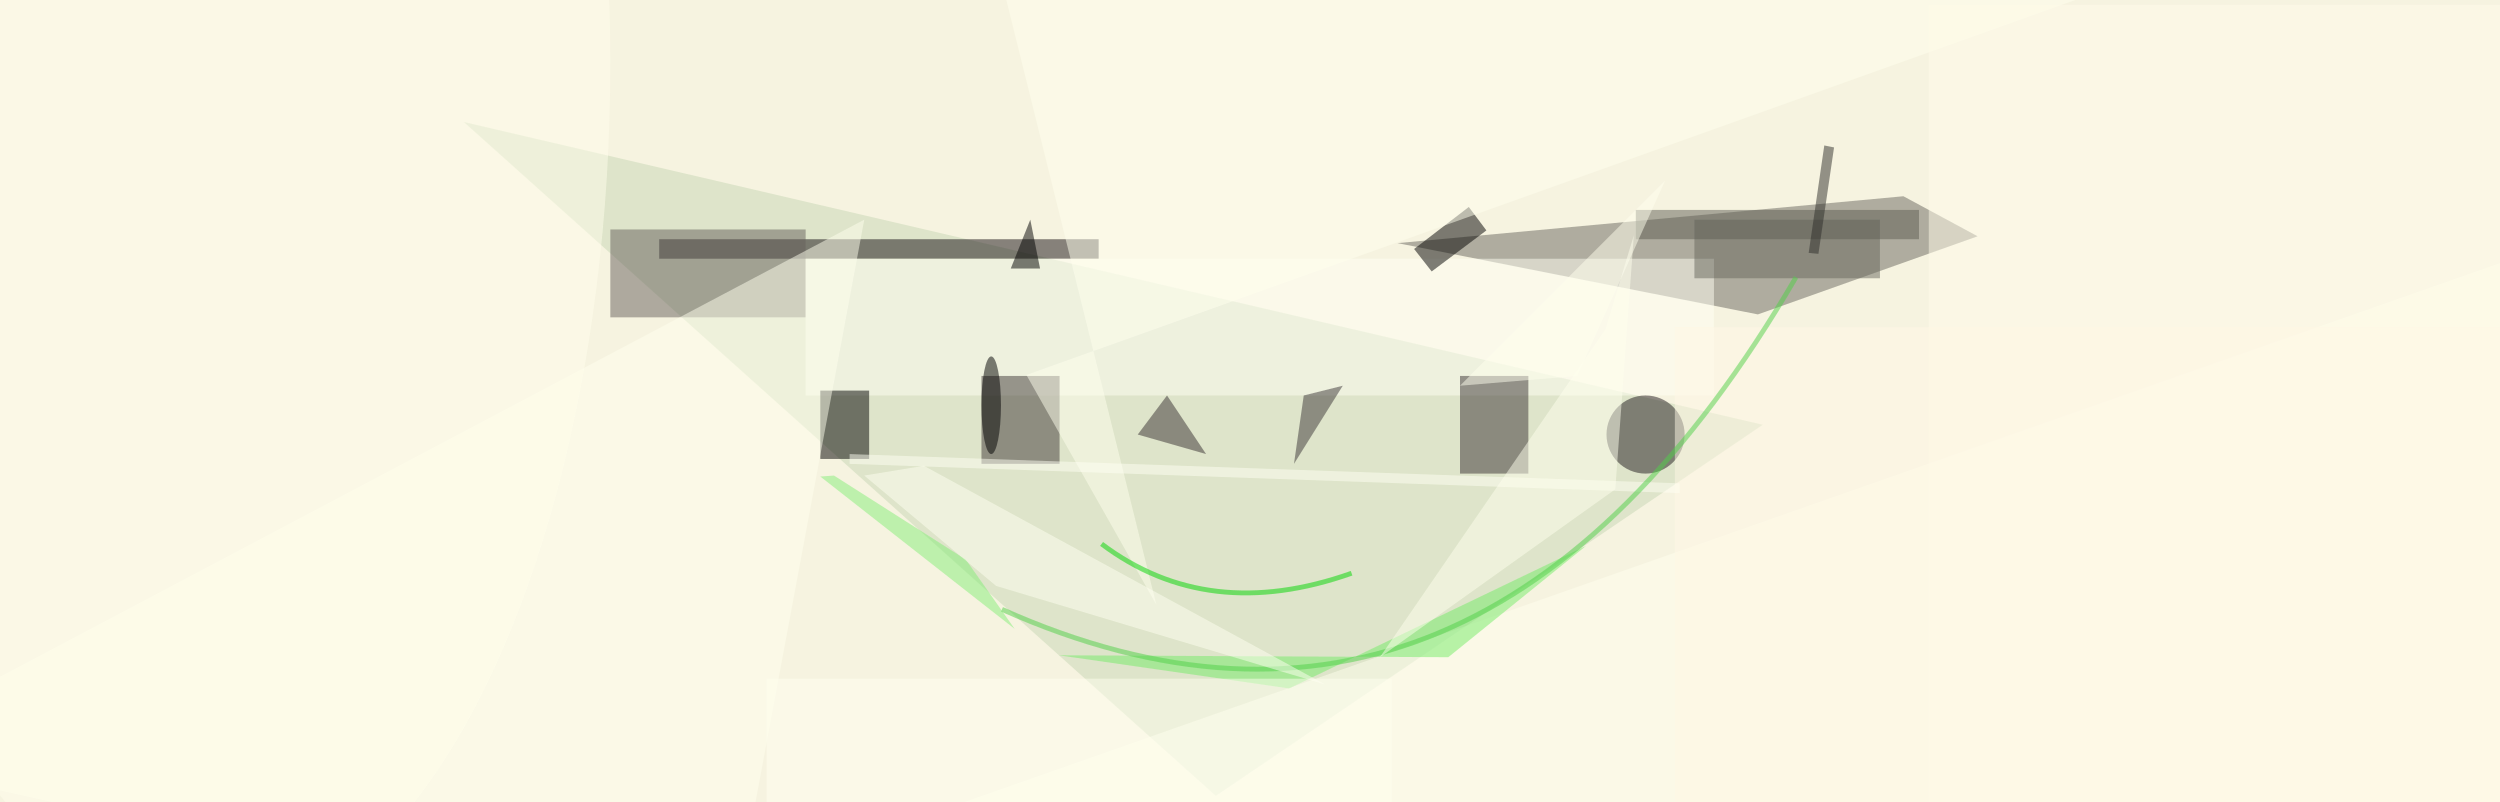 <svg xmlns="http://www.w3.org/2000/svg" viewBox="0 0 1658 532"><defs/><filter id="prefix__a"><feGaussianBlur stdDeviation="12"/></filter><rect width="100%" height="100%" fill="#f6f3e0"/><g filter="url(#prefix__a)"><g transform="translate(3.2 3.2) scale(6.477)"><path fill="#68675e" fill-opacity=".5" d="M142.6 24.4l36.9 7.3 22.5-8-7.6-4.1z"/><path fill="#c7d7b4" fill-opacity=".5" d="M124 81L47 12l133 31z"/><path fill="#171015" fill-opacity=".5" d="M67 24h45v2H67z"/><path fill="#66605d" fill-opacity=".5" d="M62 23h20v9H62z"/><path fill="#fffff5" fill-opacity=".5" d="M82 26h93v14H82z"/><path fill="#403939" fill-opacity=".5" d="M100 38h8v9h-8z"/><path fill-opacity=".5" d="M88.5 46.5h-5v-7h5z"/><path fill="#3a3334" fill-opacity=".5" d="M149 38h7v10h-7z"/><circle cx="168" cy="44" r="4" fill="#211b1e" fill-opacity=".5"/><path fill="#ffffef" fill-opacity=".5" d="M266 85l5-64L63 94z"/><path fill="#ffffef" fill-opacity=".5" d="M74 97l14-75-104 55z"/><ellipse cx="21" cy="6" fill="#fffeec" fill-opacity=".5" rx="41" ry="88"/><path fill="#75ed69" fill-opacity=".5" d="M131.5 70l30.4-14.6-14.1 11.4-39.9-.2z"/><path fill="#383133" fill-opacity=".5" d="M123 46l-7-2 3-4z"/><path fill-opacity=".5" d="M144.3 25l5.6-4.3 1.8 2.4-5.6 4.2z"/><path fill="#69695f" fill-opacity=".5" d="M173 22h19v6h-19z"/><path fill="#3d3638" fill-opacity=".5" d="M137 39l-4 1-1 7z"/><path fill-opacity=".5" d="M103 27h3l-1-5z"/><path fill="#ffe" fill-opacity=".5" d="M104.6 37.9L233-8 98.7-16l19.2 77.4z"/><path fill="#fffcea" fill-opacity=".5" d="M197 0h59v82h-59z"/><path fill="#fff9e7" fill-opacity=".5" d="M171 33h85v49h-85z"/><path fill="#5e5f55" fill-opacity=".5" d="M167 21h29v3h-29z"/><path fill="none" stroke="#01d600" stroke-opacity=".5" stroke-width=".5" d="M112.3 55.2q10.9 8.2 25.6 3"/><path fill="#fffff5" fill-opacity=".5" d="M86.5 46l85 3v1l-85-3z"/><path fill="none" stroke="#51d149" stroke-opacity=".5" stroke-width=".5" d="M102.1 61.9q48.8 21.8 81.3-34"/><path fill="#85ef78" fill-opacity=".5" d="M103.4 63.9L83.5 48.3l1.4-.1 13.5 8.6z"/><path fill="#ffffef" fill-opacity=".5" d="M149 39l12-1 9-20z"/><ellipse cx="101" cy="41" fill-opacity=".5" rx="1" ry="5"/><path fill="ivory" fill-opacity=".5" d="M78 69h64v13H78z"/><path fill="#ffe" fill-opacity=".5" d="M164.9 49.6l-24.1 17.2 23.1-33.6 2.9-9.6z"/><path fill="#2e2e2a" fill-opacity=".5" d="M185.7 25.5l-1-.1 1.6-11 1 .2z"/><path fill="#fffff2" fill-opacity=".5" d="M94.1 47.2l41.1 22.4-33.7-10.1L88 48.2z"/></g></g></svg>